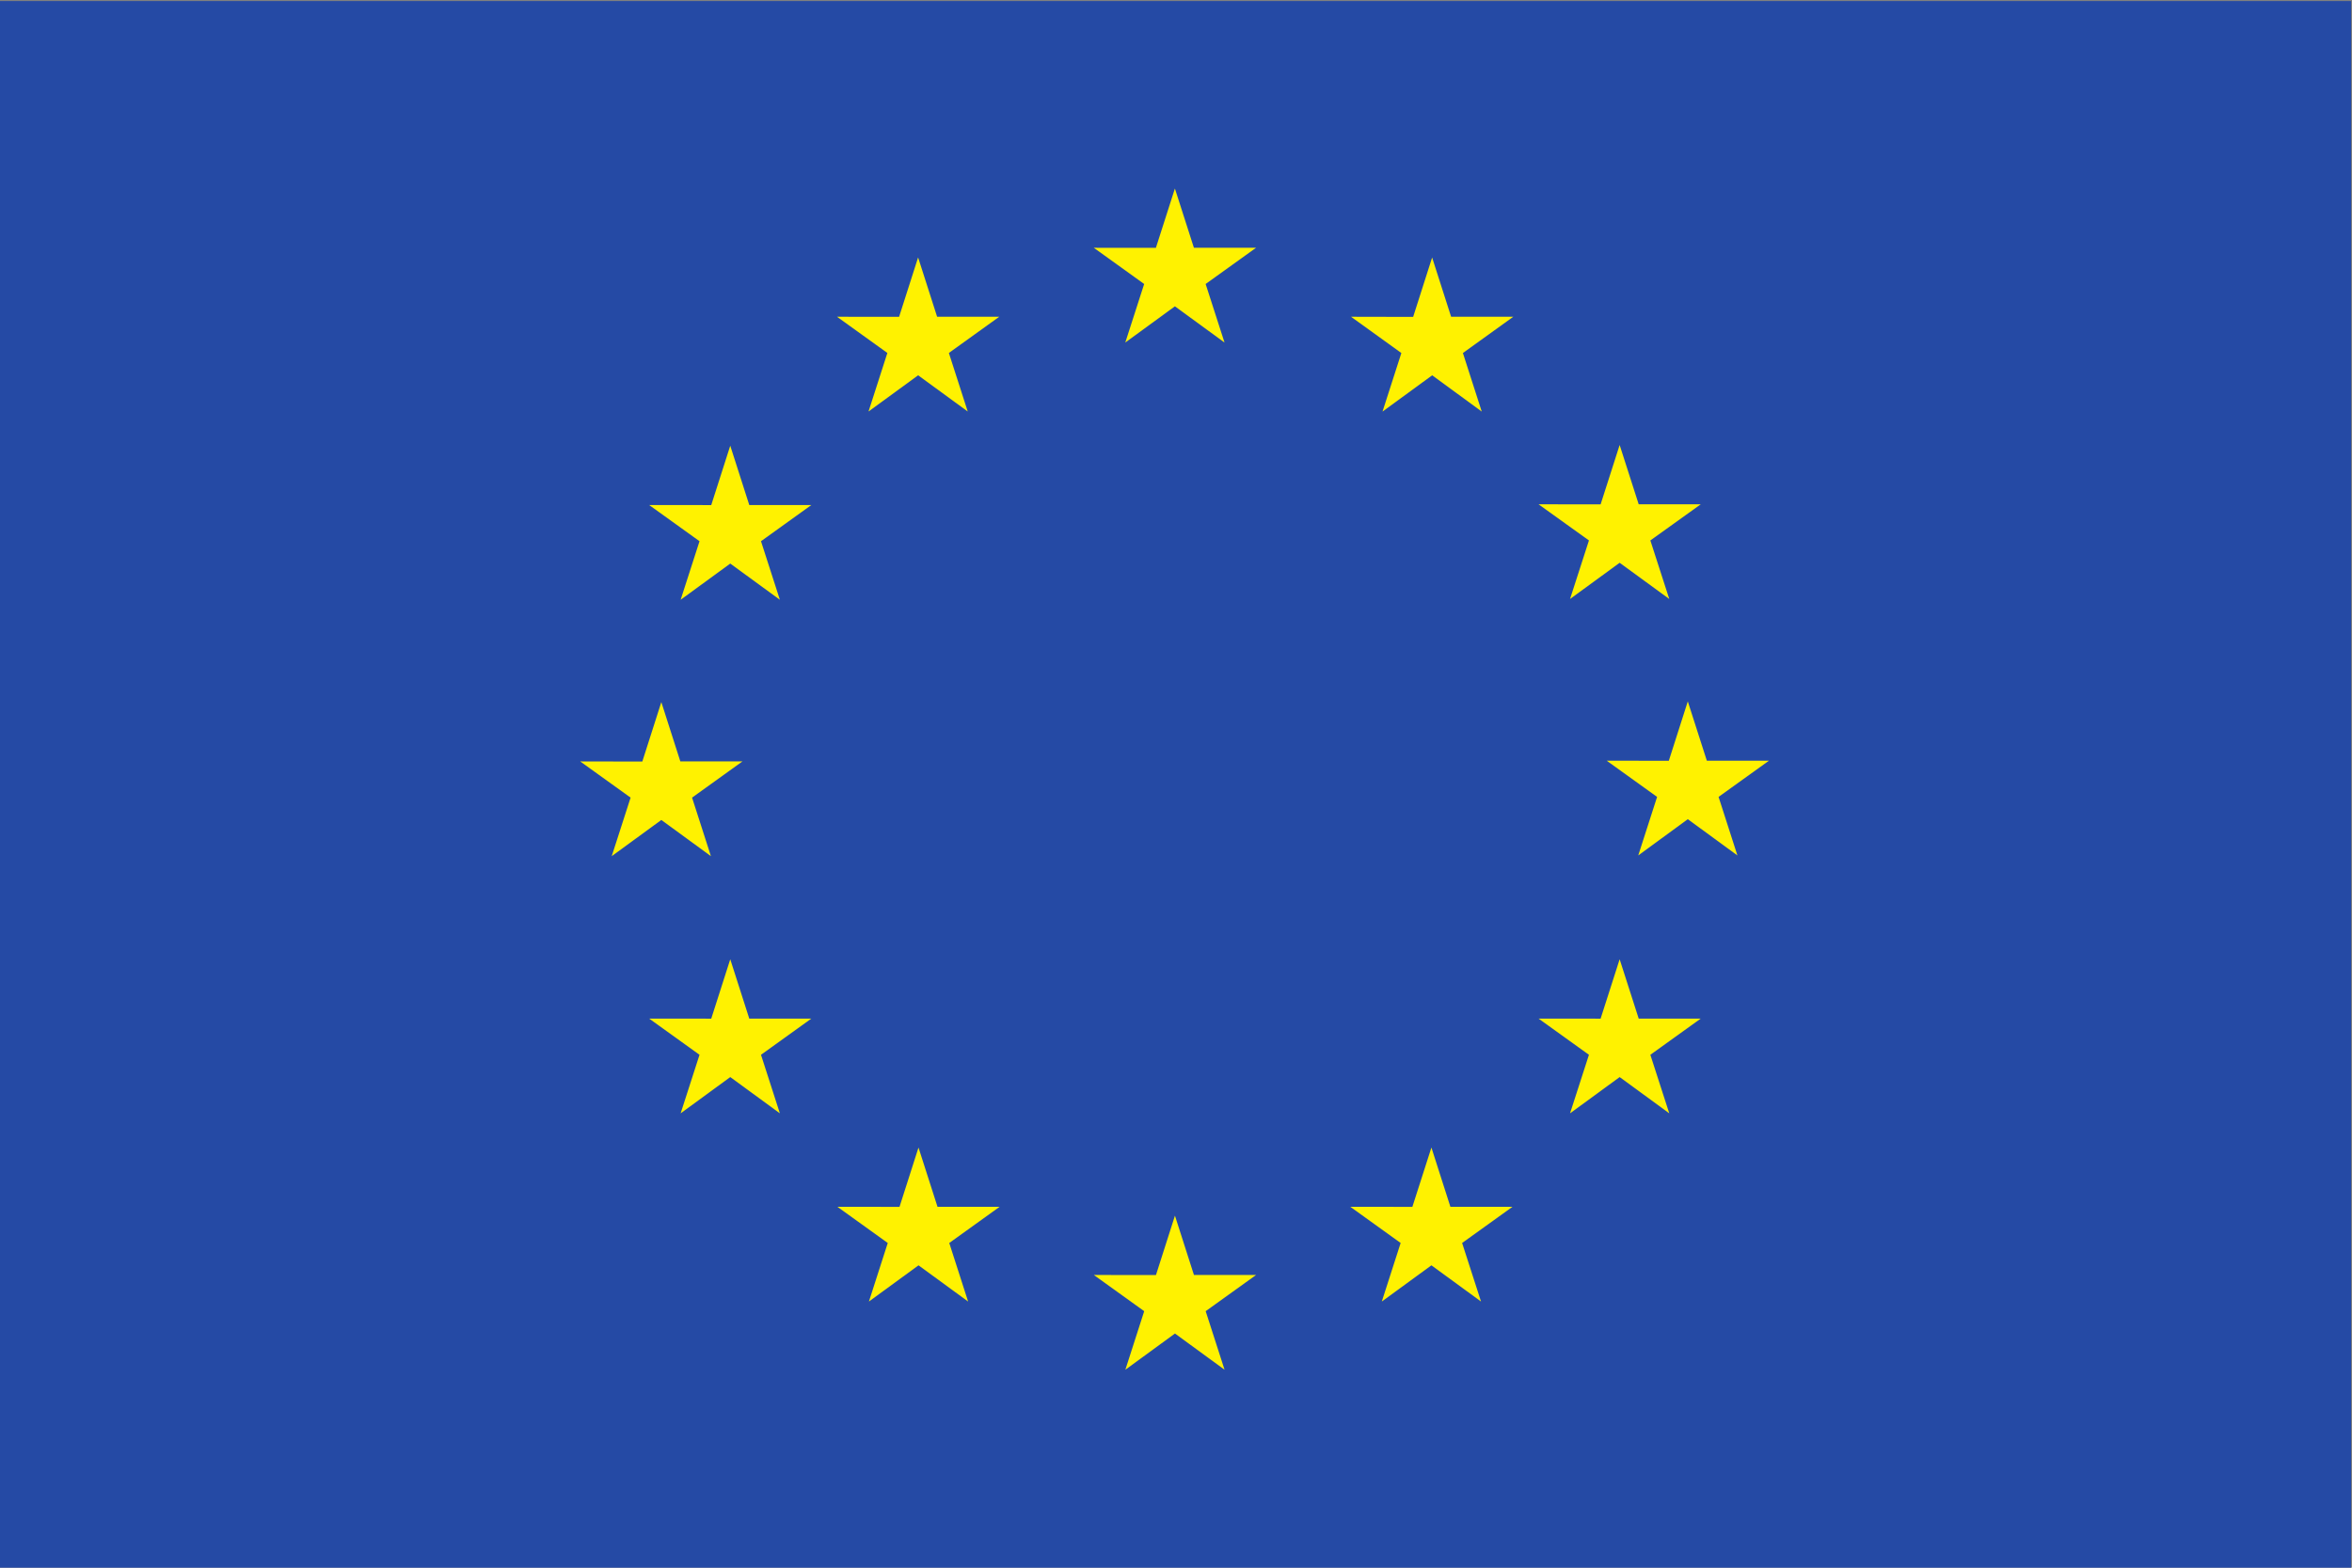 <?xml version="1.0" encoding="UTF-8" standalone="no"?>
<svg
   xmlns:dc="http://purl.org/dc/elements/1.1/"
   xmlns:cc="http://creativecommons.org/ns#"
   xmlns:rdf="http://www.w3.org/1999/02/22-rdf-syntax-ns#"
   xmlns:svg="http://www.w3.org/2000/svg"
   xmlns="http://www.w3.org/2000/svg"
   viewBox="0 0 378.136 252.093"
   height="252.093"
   width="378.136"
   xml:space="preserve"
   id="svg2"
   version="1.1"><rect x="0" y="0" width="378.136" height="252.093" fill="#808080" stroke="none"/><defs
     id="defs6" /><g
     transform="matrix(1.333,0,0,-1.333,-206.029,673.421)"
     id="g10"><path
       id="path14"
       style="fill:#254aa5;fill-opacity:1;fill-rule:nonzero;stroke:none"
       d="M 154.522,505.066 H 438.124 V 315.996 H 154.522 Z" /><g
       transform="translate(290.28,463.871)"
       id="g16"><path
         id="path18"
         style="fill:#fff200;fill-opacity:1;fill-rule:nonzero;stroke:none"
         d="M 0,0 5.984,4.367 11.969,0 9.691,7.062 15.77,11.43 H 8.277 L 5.984,18.578 3.691,11.422 -3.797,11.43 2.277,7.062 Z" /></g><g
       transform="translate(259.312,455.551)"
       id="g20"><path
         id="path22"
         style="fill:#fff200;fill-opacity:1;fill-rule:nonzero;stroke:none"
         d="M 0,0 5.984,4.367 11.965,0 9.691,7.062 15.766,11.43 H 8.273 L 5.98,18.586 3.688,11.422 -3.801,11.43 2.273,7.062 Z" /></g><g
       transform="translate(242.636,451.426)"
       id="g24"><path
         id="path26"
         style="fill:#fff200;fill-opacity:1;fill-rule:nonzero;stroke:none"
         d="m 0,0 -2.293,-7.164 -7.488,0.008 6.074,-4.367 -2.277,-7.063 5.984,4.367 5.984,-4.367 -2.277,7.063 6.074,4.367 H 2.293 Z" /></g><g
       transform="translate(234.323,406.277)"
       id="g28"><path
         id="path30"
         style="fill:#fff200;fill-opacity:1;fill-rule:nonzero;stroke:none"
         d="M 0,0 5.98,-4.367 3.707,2.695 9.781,7.062 H 2.293 L 0,14.219 -2.293,7.047 -9.785,7.062 -3.707,2.695 -5.984,-4.367 Z" /></g><g
       transform="translate(244.929,382.316)"
       id="g32"><path
         id="path34"
         style="fill:#fff200;fill-opacity:1;fill-rule:nonzero;stroke:none"
         d="M 0,0 -2.293,7.156 -4.586,-0.008 -12.074,0 -6,-4.367 -8.277,-11.43 -2.293,-7.055 3.691,-11.43 1.414,-4.367 7.488,0 Z" /></g><g
       transform="translate(267.632,359.613)"
       id="g36"><path
         id="path38"
         style="fill:#fff200;fill-opacity:1;fill-rule:nonzero;stroke:none"
         d="M 0,0 -2.293,7.148 -4.582,-0.008 -12.074,0 -6,-4.367 -8.273,-11.43 -2.289,-7.062 3.691,-11.43 1.418,-4.367 7.492,0 Z" /></g><g
       transform="translate(298.562,351.387)"
       id="g40"><path
         id="path42"
         style="fill:#fff200;fill-opacity:1;fill-rule:nonzero;stroke:none"
         d="M 0,0 -2.293,7.156 -4.582,-0.008 -12.074,0 -6,-4.367 -8.273,-11.43 -2.289,-7.062 3.691,-11.43 1.414,-4.367 7.492,0 Z" /></g><g
       transform="translate(329.491,359.613)"
       id="g44"><path
         id="path46"
         style="fill:#fff200;fill-opacity:1;fill-rule:nonzero;stroke:none"
         d="M 0,0 -2.289,7.148 -4.586,-0.008 -12.07,0 -6,-4.367 -8.273,-11.43 -2.289,-7.062 3.695,-11.43 1.414,-4.367 7.492,0 Z" /></g><g
       transform="translate(352.202,382.316)"
       id="g48"><path
         id="path50"
         style="fill:#fff200;fill-opacity:1;fill-rule:nonzero;stroke:none"
         d="M 0,0 -2.297,7.156 -4.594,-0.008 -12.078,0 -6,-4.367 -8.281,-11.43 -2.297,-7.055 3.688,-11.43 1.406,-4.367 7.484,0 Z" /></g><g
       transform="translate(367.913,413.426)"
       id="g52"><path
         id="path54"
         style="fill:#fff200;fill-opacity:1;fill-rule:nonzero;stroke:none"
         d="M 0,0 H -7.492 L -9.789,7.156 -12.078,-0.008 -19.57,0 l 6.078,-4.367 -2.274,-7.063 5.977,4.375 5.984,-4.375 -2.273,7.063 z" /></g><g
       transform="translate(343.921,432.934)"
       id="g56"><path
         id="path58"
         style="fill:#fff200;fill-opacity:1;fill-rule:nonzero;stroke:none"
         d="M 0,0 5.984,4.367 11.969,0 9.688,7.062 l 6.078,4.36 H 8.281 l -2.297,7.156 -2.296,-7.164 -7.485,0.008 6.078,-4.36 z" /></g><g
       transform="translate(327.288,474.129)"
       id="g60"><path
         id="path62"
         style="fill:#fff200;fill-opacity:1;fill-rule:nonzero;stroke:none"
         d="m 0,0 -2.289,-7.164 -7.492,0.016 6.07,-4.375 -2.273,-7.063 5.992,4.375 5.976,-4.375 -2.273,7.063 6.078,4.375 h -7.5 z" /></g></g></svg>

